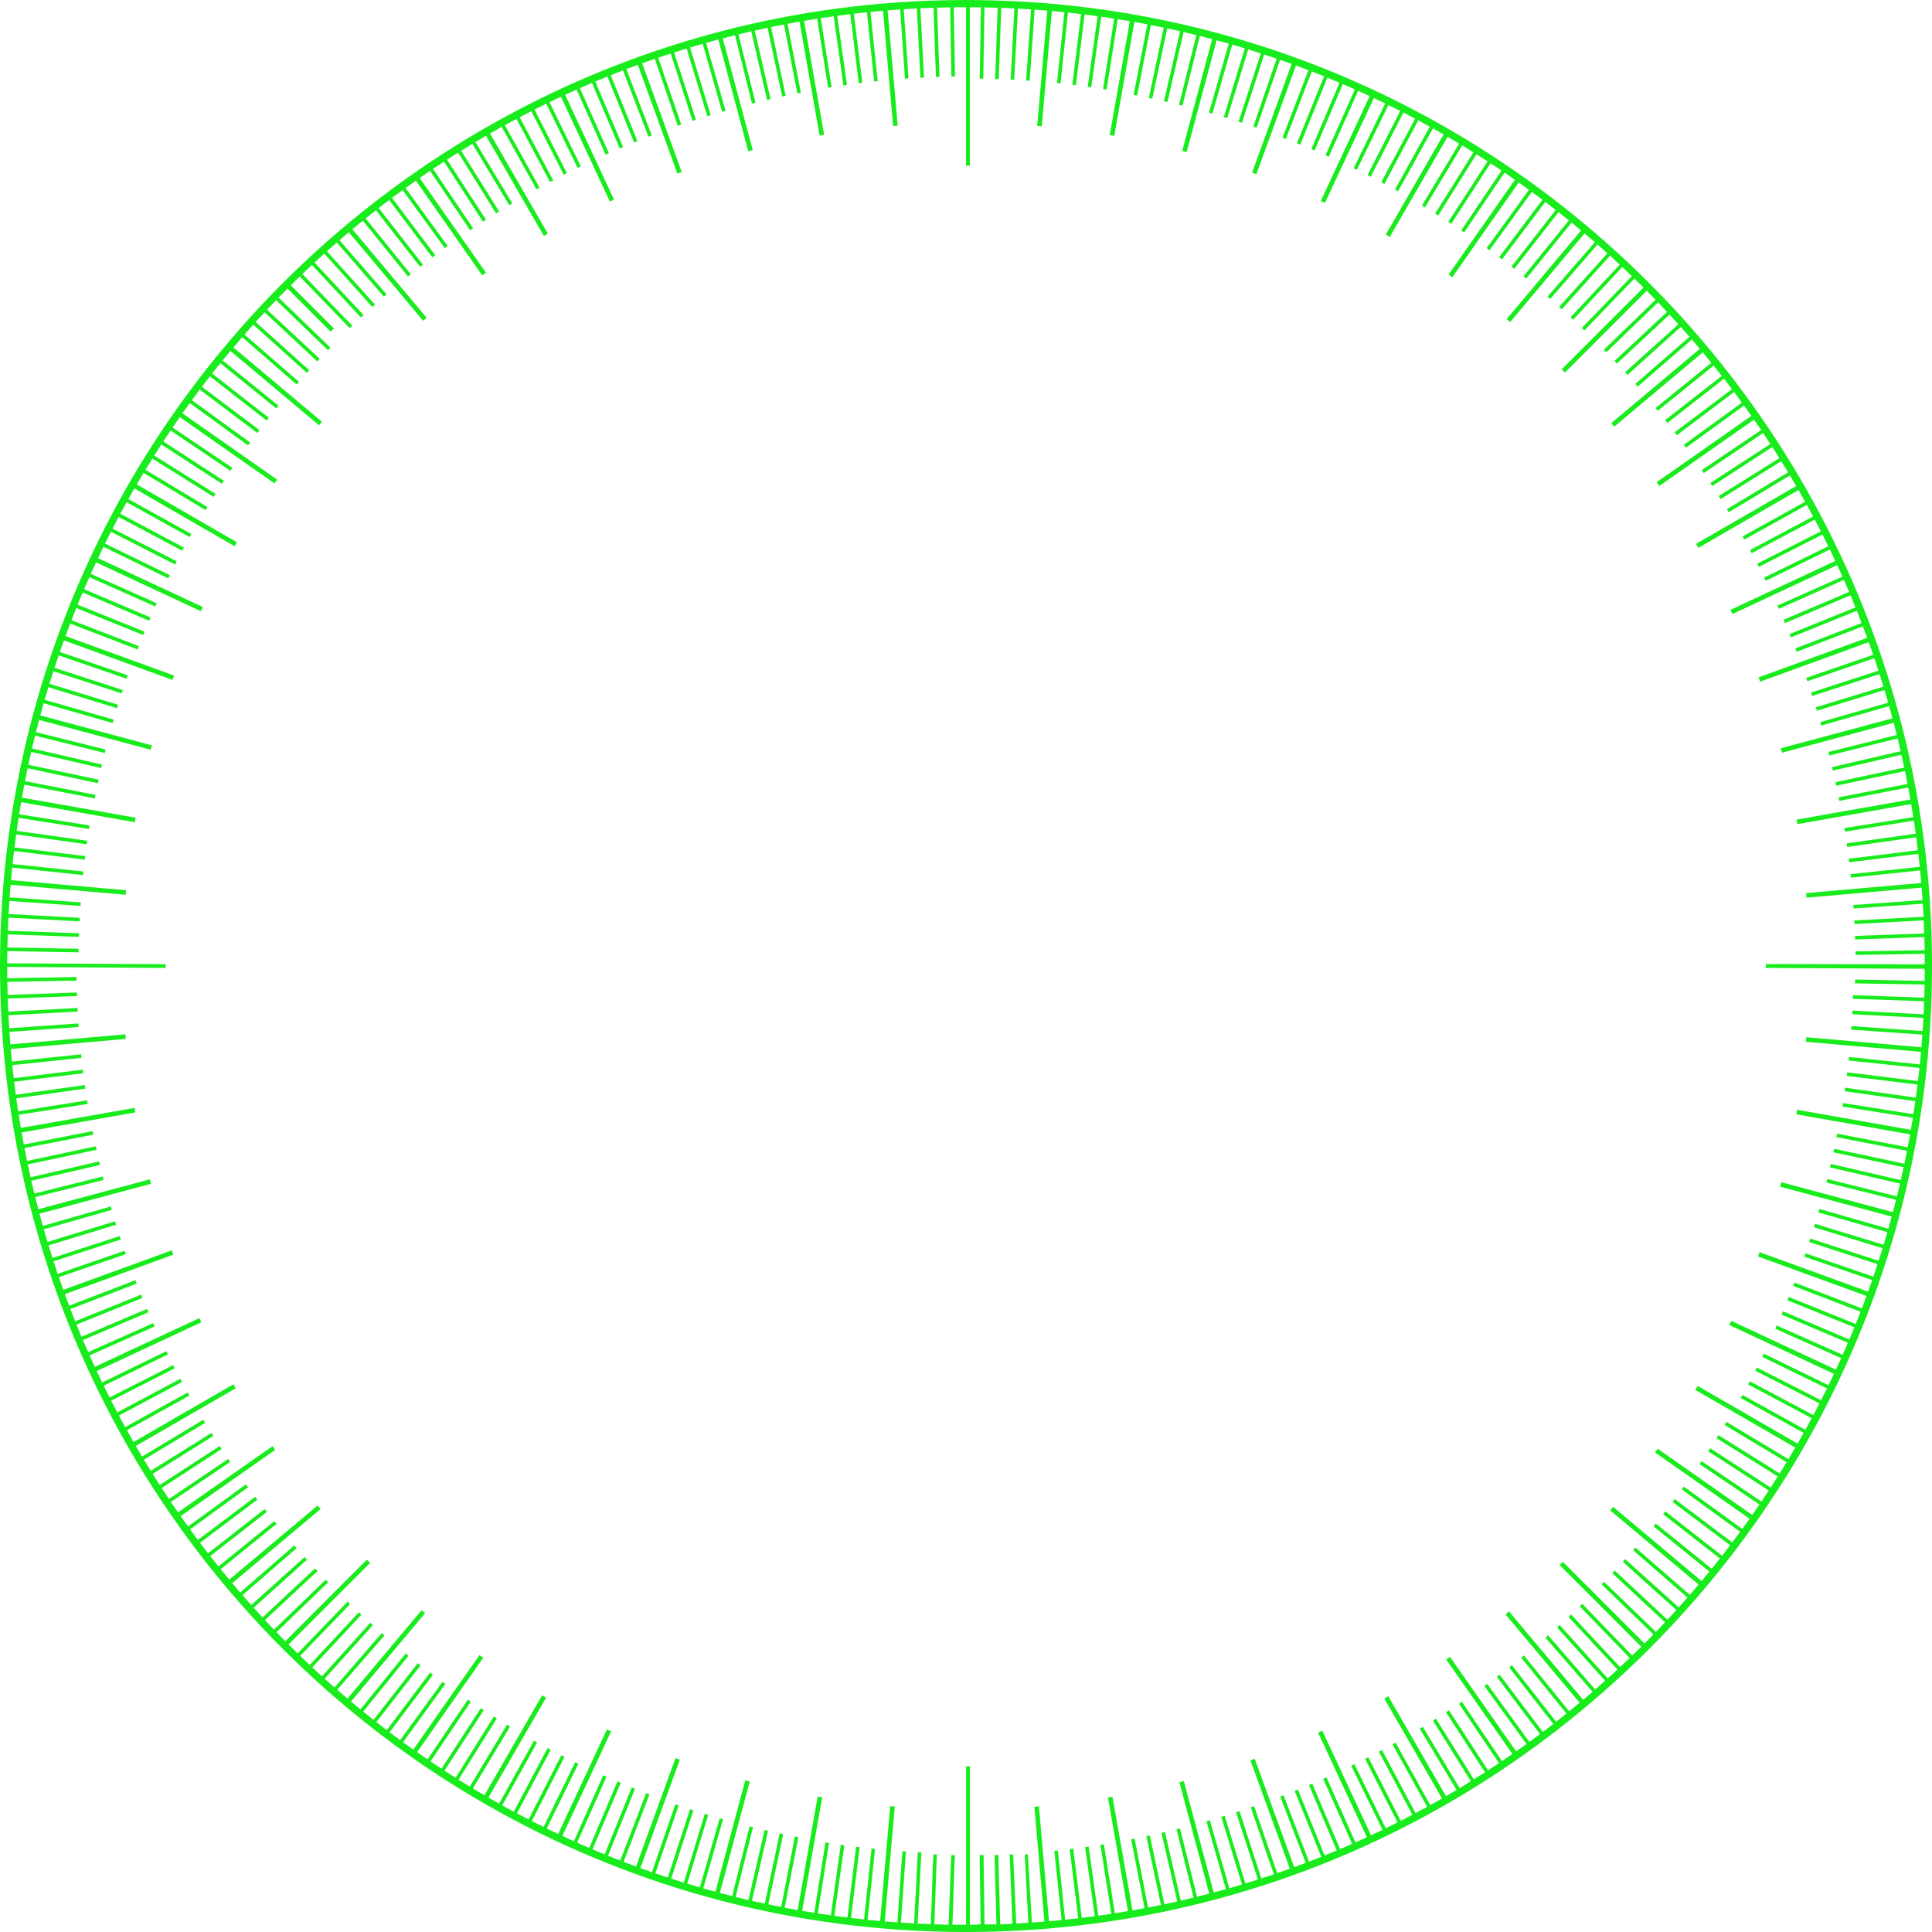<?xml version="1.0" encoding="UTF-8"?> <svg xmlns="http://www.w3.org/2000/svg" width="500" height="500" viewBox="0 0 500 500" fill="none"> <path d="M250.004 500C249.767 500 249.531 500 249.295 500C214.555 499.902 181.488 492.723 151.45 479.823C150.976 479.619 150.504 479.415 150.033 479.209C131.777 471.235 114.659 461.147 98.986 449.249C98.369 448.78 97.75 448.306 97.137 447.832C80.385 434.868 65.317 419.816 52.335 403.08C51.855 402.461 51.387 401.851 50.913 401.228C38.919 385.463 28.751 368.224 20.734 349.84C20.527 349.368 20.323 348.896 20.121 348.423C7.261 318.428 0.101 285.404 0.001 250.726C0.001 250.482 0 250.247 0 250.003C0 249.775 0.001 249.536 0.001 249.309C0.093 214.627 7.251 181.611 20.106 151.612C20.309 151.139 20.513 150.667 20.718 150.195C28.739 131.795 38.91 114.549 50.913 98.771C51.387 98.148 51.855 97.538 52.335 96.92C65.307 80.196 80.354 65.16 97.091 52.203C97.703 51.729 98.322 51.255 98.939 50.786C114.622 38.877 131.763 28.771 150.033 20.791C150.504 20.585 150.976 20.38 151.45 20.177C181.488 7.277 214.555 0.098 249.295 0.006C249.531 5.44824e-06 249.767 0 250.004 0C250.24 0 250.472 5.44824e-06 250.707 0.006C285.447 0.098 318.515 7.277 348.552 20.175C349.026 20.379 349.498 20.583 349.97 20.789C368.24 28.769 385.384 38.877 401.066 50.786C401.683 51.255 402.302 51.729 402.914 52.203C419.657 65.165 434.697 80.192 447.672 96.924C448.147 97.536 448.62 98.153 449.089 98.769C461.093 114.547 471.264 131.795 479.285 150.195C479.49 150.667 479.694 151.139 479.897 151.612C492.75 181.611 499.907 214.627 500 249.309C500 249.536 500 249.775 500 250.003C500 250.247 500 250.482 500 250.726C499.902 285.404 492.74 318.428 479.882 348.423C479.679 348.896 479.475 349.368 479.269 349.84C471.252 368.224 461.083 385.465 449.089 401.231C448.62 401.847 448.147 402.464 447.672 403.075C434.687 419.819 419.626 434.863 402.868 447.832C402.255 448.306 401.636 448.78 401.019 449.249C385.347 461.147 368.225 471.237 349.97 479.211C349.498 479.417 349.026 479.622 348.552 479.824C318.515 492.723 285.447 499.902 250.707 500C250.472 500 250.24 500 250.004 500ZM251.009 457.117V498.125C251.129 498.125 251.591 498.125 251.711 498.125C252.198 498.119 253.315 498.026 253.801 498.021L253.551 482.09V480.105C253.856 480.1 254.257 480.11 254.567 480.105V482.172L254.798 498.021C255.929 498.005 256.748 498.054 257.875 498.021L257.442 482.172V480.076C257.747 480.066 258.068 480.076 258.418 480.076V482.274L258.858 498.021C259.995 497.977 260.871 497.914 262.003 497.859L261.389 482.09L261.3 479.945C261.605 479.93 261.912 479.965 262.217 479.945L262.288 481.947L262.993 497.819C264.13 497.759 264.997 497.682 266.123 497.605L265.304 481.947L265.22 479.945C265.53 479.925 265.711 479.904 266.016 479.884L266.123 481.947L267.048 497.551C268.131 497.48 269.213 497.403 270.291 497.31L268.924 481.663L267.693 467.583C268.087 467.553 268.48 467.514 268.879 467.479L270.112 481.564L271.482 497.212C272.569 497.113 273.657 497.026 274.744 496.917L273.1 481.287L272.86 479.003C273.165 478.974 273.47 478.934 273.775 478.905L274.015 481.194L275.659 496.829C276.791 496.714 277.913 496.578 279.04 496.446L277.122 480.852L276.84 478.56C277.15 478.526 277.455 478.491 277.76 478.452L278.041 480.743L279.955 496.337C281.082 496.206 282.204 496.058 283.331 495.911L281.142 480.347L280.816 478.029C281.121 477.99 281.426 477.95 281.731 477.906L282.057 480.222L284.246 495.785C285.368 495.626 286.494 495.484 287.612 495.309L285.15 479.772L284.782 477.448C285.087 477.399 285.387 477.35 285.692 477.301L286.061 479.632L288.522 495.162C289.658 494.987 290.785 494.795 291.912 494.598L289.184 479.122L286.731 465.206C287.119 465.142 287.513 465.083 287.907 465.009L290.358 478.919L293.088 494.407C294.131 494.221 295.169 494.024 296.208 493.833L293.21 478.401L292.744 476.002C293.044 475.943 293.344 475.893 293.649 475.834L294.115 478.228L297.118 493.658C298.23 493.445 299.347 493.237 300.454 493.007L297.183 477.617L296.67 475.204C296.97 475.14 297.275 475.072 297.576 475.013L298.088 477.429L301.354 492.811C302.467 492.581 303.574 492.335 304.681 492.089L301.145 476.764L300.587 474.348C300.882 474.274 301.187 474.201 301.487 474.132L302.048 476.559L305.586 491.892C306.693 491.635 307.791 491.362 308.893 491.094L305.09 475.841L304.484 473.413C304.784 473.335 305.084 473.271 305.385 473.197L305.989 475.622L309.788 490.875C310.846 490.618 311.899 490.356 312.952 490.077L308.88 474.887L305.222 461.245C305.611 461.142 305.99 461.033 306.373 460.93L310.031 474.583L314.099 489.771C315.157 489.486 316.215 489.208 317.268 488.912L312.931 473.791L312.229 471.342C312.524 471.258 312.819 471.165 313.115 471.081L313.82 473.54L318.158 488.667C319.251 488.349 320.333 488.021 321.421 487.693L316.823 472.664L316.072 470.21C316.367 470.122 316.662 470.038 316.958 469.944L317.708 472.397L322.306 487.431C323.389 487.102 324.476 486.763 325.554 486.418L320.696 471.468L319.895 469.005C320.19 468.911 320.481 468.813 320.776 468.719L321.577 471.185L326.435 486.133C327.512 485.784 328.595 485.439 329.672 485.08L324.548 470.205L323.699 467.74C323.989 467.637 324.279 467.533 324.57 467.435L325.422 469.908L330.543 484.77C331.636 484.396 332.728 484.012 333.815 483.619L328.439 468.852L323.6 455.562C323.974 455.429 324.353 455.306 324.727 455.168L329.56 468.448L334.937 483.225C335.931 482.861 336.915 482.482 337.909 482.108L332.279 467.44L331.321 464.945C331.611 464.832 331.896 464.734 332.187 464.621L333.143 467.112L338.77 481.778C339.833 481.37 340.896 480.966 341.949 480.543L336.059 465.974L335.05 463.479C335.336 463.361 335.621 463.243 335.907 463.13L336.918 465.631L342.8 480.189C343.853 479.766 344.906 479.343 345.954 478.905L339.812 464.443L338.756 461.954C339.041 461.831 339.321 461.708 339.607 461.585L340.667 464.083L346.806 478.55C347.391 478.303 347.972 478.049 348.552 477.792C349.012 477.589 349.471 477.385 349.93 477.183L348.552 474.089L343.544 462.843L342.436 460.355C342.717 460.231 343.002 460.113 343.283 459.985L344.389 462.47L348.552 471.819L349.97 475.002L350.777 476.813C351.766 476.371 352.755 475.923 353.744 475.465L349.97 467.371L348.552 464.332L347.111 461.24L341.52 449.249L341.127 448.408C341.487 448.24 341.846 448.073 342.21 447.906L342.836 449.249L348.194 460.739L348.552 461.509L349.97 464.548L354.826 474.963C355.815 474.501 356.814 474.043 357.798 473.566L350.912 459.451L349.97 457.519L349.704 456.974C349.793 456.931 349.882 456.887 349.97 456.843C350.155 456.749 350.339 456.654 350.526 456.561L351.741 459.05L358.625 473.158C359.648 472.661 360.662 472.154 361.676 471.642L354.548 457.66L353.291 455.193C353.567 455.055 353.842 454.917 354.118 454.775L355.375 457.241L362.502 471.229C363.516 470.712 364.52 470.181 365.523 469.649L358.16 455.8L356.849 453.333C357.119 453.195 357.39 453.052 357.665 452.905L358.976 455.369L366.34 469.221C367.344 468.685 368.343 468.153 369.342 467.607L361.735 453.88L360.377 451.429C360.642 451.281 360.908 451.128 361.179 450.981L362.539 453.436L370.144 467.155C371.163 466.589 372.181 466.028 373.19 465.452L365.341 451.859L363.835 449.249L363.016 447.832L358.261 439.595C358.605 439.393 358.95 439.191 359.294 438.995L364.396 447.832L365.215 449.249L366.377 451.262L374.223 464.852C375.138 464.32 376.044 463.779 376.954 463.238L368.877 449.794L368.549 449.249L367.698 447.832L367.423 447.374C367.693 447.217 367.959 447.064 368.22 446.907L368.776 447.832L369.628 449.249L369.67 449.319L377.751 462.765C378.725 462.18 379.695 461.585 380.654 460.984L373.321 449.249L372.435 447.832L372.344 447.686L370.843 445.283C371.103 445.116 371.364 444.953 371.625 444.791L373.13 447.197L373.526 447.832L374.412 449.249L381.441 460.492C382.401 459.892 383.365 459.292 384.32 458.677L378.197 449.249L377.277 447.832L375.774 445.518L374.228 443.138C374.489 442.97 374.745 442.793 375.001 442.626L376.552 445.014L378.381 447.832L379.302 449.249L385.093 458.165C386.047 457.55 386.997 456.925 387.942 456.29L383.191 449.249L382.235 447.832L379.168 443.286L377.574 440.923C377.83 440.751 378.091 440.589 378.347 440.417L379.935 442.771L383.35 447.832L384.305 449.249L388.714 455.783C389.615 455.178 390.5 454.548 391.396 453.928L388.119 449.249L387.127 447.832L382.4 441.082L374.272 429.473C374.597 429.242 374.922 429.021 375.251 428.789L383.379 440.398L388.582 447.832L389.575 449.249L392.375 453.249C393.27 452.619 394.161 451.98 395.052 451.345L393.529 449.249L392.5 447.832L385.831 438.652L384.143 436.328C384.394 436.15 384.64 435.964 384.886 435.786L386.576 438.112L393.639 447.832L394.668 449.249L395.795 450.799C396.507 450.281 397.222 449.769 397.931 449.249C398.138 449.097 398.345 448.945 398.55 448.791L397.827 447.832L389.099 436.249L387.371 433.956C387.617 433.769 387.868 433.587 388.109 433.405L389.836 435.695L398.987 447.832L399.283 448.225C399.457 448.095 399.63 447.963 399.802 447.832C400.533 447.276 401.261 446.715 401.99 446.154L392.326 433.789L390.545 431.51C390.79 431.323 391.037 431.136 391.278 430.945L393.056 433.22L402.723 445.588C403.614 444.889 404.499 444.176 405.385 443.462L395.514 431.269L393.694 429.021C393.93 428.829 394.166 428.632 394.407 428.435L396.232 430.689L406.103 442.882C407.014 442.149 407.914 441.41 408.81 440.668L398.719 428.642L389.619 417.797C389.92 417.541 390.225 417.28 390.525 417.024L399.631 427.876L409.72 439.9C410.527 439.216 411.344 438.537 412.146 437.843L401.84 425.99L399.958 423.825C400.194 423.623 400.43 423.426 400.661 423.224L402.539 425.384L412.844 437.238C413.701 436.49 414.547 435.732 415.393 434.974L404.887 423.309L402.959 421.168C403.19 420.961 403.417 420.754 403.648 420.552L405.574 422.691L416.082 434.359C416.928 433.602 417.76 432.829 418.597 432.057L407.886 420.577L405.921 418.471C406.148 418.259 406.369 418.043 406.595 417.831L408.566 419.944L419.271 431.427C420.102 430.649 420.934 429.877 421.756 429.089L410.842 417.789L408.834 415.711C409.056 415.499 409.282 415.292 409.503 415.076L411.506 417.15L422.415 428.445C423.197 427.692 423.98 426.934 424.752 426.167L413.644 415.056L403.638 405.048C403.919 404.772 404.204 404.492 404.485 404.211L414.487 414.216L425.599 425.33C426.376 424.558 427.134 423.761 427.896 422.978L414.503 410.047C414.719 409.826 414.931 409.599 415.142 409.378L428.541 422.319C429.328 421.502 430.111 420.676 430.893 419.844L417.268 407.144C417.48 406.918 417.691 406.696 417.903 406.475L431.523 419.17C432.295 418.338 433.078 417.516 433.84 416.67L419.974 404.187C420.181 403.956 420.388 403.729 420.594 403.503L434.456 415.981C435.213 415.14 435.966 414.284 436.719 413.433L422.641 401.19C422.838 400.959 423.04 400.728 423.242 400.492L437.329 412.739C438.097 411.858 438.845 410.967 439.593 410.077L416.717 390.882C416.973 390.582 417.229 390.277 417.485 389.972L440.365 409.171C441.039 408.355 441.718 407.543 442.388 406.721L427.931 395.01C428.128 394.774 428.324 394.538 428.517 394.297L442.968 405.998C443.687 405.117 444.405 404.236 445.109 403.345L430.426 391.876C430.618 391.635 430.804 391.389 430.996 391.148L445.674 402.617C446.348 401.754 447.008 400.876 447.672 400.003C447.697 399.971 447.721 399.938 447.746 399.906L447.672 399.85L432.876 388.702C433.058 388.456 433.24 388.205 433.427 387.959L447.672 398.694L448.307 399.173C448.57 398.827 448.831 398.479 449.089 398.13C449.508 397.565 449.923 396.997 450.339 396.432L449.089 395.524L447.672 394.495L435.263 385.479C435.445 385.228 435.632 384.987 435.809 384.736L447.672 393.353L449.089 394.383L450.88 395.684C451.52 394.803 452.165 393.928 452.789 393.037L449.089 390.445L447.672 389.453L428.324 375.904C428.551 375.579 428.772 375.249 428.999 374.925L447.672 388L449.089 388.992L453.469 392.058C454.098 391.157 454.723 390.262 455.343 389.356L449.089 385.138L447.672 384.182L439.863 378.915C440.035 378.659 440.203 378.403 440.375 378.147L447.672 383.069L449.089 384.024L455.865 388.594C456.5 387.654 457.115 386.699 457.74 385.745L449.089 380.128L447.672 379.208L442.082 375.579C442.25 375.318 442.422 375.067 442.589 374.806L447.672 378.107L449.089 379.027L458.246 384.972C458.866 384.023 459.477 383.063 460.082 382.099L449.089 375.231L447.672 374.346L444.228 372.194C444.395 371.933 444.562 371.677 444.725 371.411L447.672 373.253L449.089 374.139L460.574 381.316C461.174 380.352 461.784 379.392 462.375 378.418L449.089 370.439L447.672 369.587L446.334 368.784C446.491 368.518 446.649 368.252 446.806 367.987L447.672 368.507L449.089 369.359L462.842 377.626C463.438 376.632 464.028 375.633 464.614 374.629L449.089 365.67L447.672 364.852L438.736 359.696C438.938 359.351 439.145 359.017 439.347 358.667L447.672 363.475L449.089 364.292L465.219 373.606C465.745 372.691 466.257 371.761 466.774 370.831L450.492 361.811C450.644 361.541 450.797 361.275 450.944 361.004L467.221 370.029C467.773 369.035 468.319 368.036 468.855 367.032L452.406 358.288C452.548 358.013 452.696 357.742 452.839 357.472L469.288 366.22C469.82 365.212 470.356 364.213 470.877 363.204L454.266 354.741C454.403 354.46 454.541 354.185 454.679 353.909L471.296 362.377C471.812 361.364 472.309 360.34 472.816 359.322L456.057 351.149C456.195 350.873 456.332 350.603 456.47 350.322L473.225 358.495C473.702 357.516 474.164 356.532 474.627 355.548L462.391 349.84L459.353 348.423L449.089 343.635L447.672 342.974L447.549 342.917C447.59 342.83 447.631 342.742 447.672 342.655C447.798 342.384 447.925 342.11 448.051 341.839L449.089 342.323L462.173 348.423L465.213 349.84L475.134 354.465C475.596 353.476 476.059 352.482 476.507 351.483L472.816 349.84L469.634 348.423L459.447 343.886C459.57 343.606 459.693 343.325 459.821 343.04L471.913 348.423L475.096 349.84L476.876 350.632C476.994 350.369 477.111 350.104 477.228 349.84C477.437 349.369 477.644 348.896 477.85 348.423C477.982 348.119 478.113 347.816 478.244 347.512L461.056 340.215C461.174 339.93 461.297 339.649 461.42 339.364L478.618 346.666C479.06 345.618 479.479 344.56 479.907 343.507L462.586 336.51C462.7 336.225 462.818 335.939 462.931 335.654L480.256 342.651C480.679 341.598 481.097 340.54 481.511 339.482L464.063 332.785C464.171 332.495 464.279 332.21 464.387 331.919L481.836 338.616C482.249 337.543 482.667 336.476 483.061 335.393L454.979 325.173C455.112 324.799 455.24 324.421 455.373 324.052L483.459 334.271C483.819 333.277 484.168 332.279 484.517 331.275L466.961 325.227C467.059 324.937 467.167 324.647 467.266 324.357L484.822 330.404C485.191 329.326 485.541 328.249 485.9 327.166L468.23 321.429C468.324 321.134 468.422 320.843 468.516 320.548L486.18 326.29C486.53 325.208 486.884 324.125 487.212 323.043L469.446 317.611C469.539 317.315 469.623 317.015 469.711 316.72L487.48 322.152C487.808 321.07 488.142 319.977 488.453 318.885L470.587 313.763C470.671 313.468 470.764 313.177 470.848 312.877L488.716 318.004C489.016 316.956 489.284 315.903 489.568 314.85L460.697 307.115C460.8 306.731 460.908 306.347 461.012 305.964L489.88 313.699C490.159 312.641 490.438 311.583 490.7 310.52L472.664 306.023C472.738 305.723 472.811 305.427 472.885 305.127L490.919 309.625C491.192 308.522 491.471 307.42 491.733 306.313L473.608 302.126C473.682 301.831 473.751 301.53 473.82 301.23L491.93 305.408C492.187 304.301 492.422 303.189 492.657 302.076L474.47 298.214C474.538 297.914 474.607 297.614 474.666 297.309L492.854 301.176C493.089 300.064 493.308 298.947 493.527 297.835L475.281 294.287C475.341 293.987 475.395 293.682 475.454 293.382L493.696 296.925C493.91 295.808 494.134 294.696 494.336 293.574L464.894 288.383C464.963 287.994 465.022 287.6 465.086 287.207L494.527 292.398C494.702 291.355 494.883 290.312 495.047 289.263L476.826 286.38C476.876 286.075 476.93 285.775 476.979 285.47L495.194 288.353C495.369 287.231 495.522 286.105 495.681 284.983L477.417 282.414C477.461 282.109 477.506 281.804 477.545 281.499L495.812 284.067C495.965 282.941 496.118 281.819 496.255 280.692L477.958 278.443C477.993 278.138 478.022 277.828 478.061 277.523L496.364 279.772C496.501 278.645 496.632 277.518 496.752 276.387L478.411 274.458C478.445 274.153 478.485 273.848 478.514 273.542L496.856 275.471C496.966 274.389 497.048 273.301 497.146 272.219L467.369 269.616C467.404 269.217 467.443 268.824 467.477 268.43L497.25 271.033C497.343 269.946 497.436 268.853 497.512 267.761L479.115 266.472C479.134 266.167 479.154 265.862 479.174 265.557L497.567 266.841C497.644 265.709 497.726 264.577 497.786 263.441L479.365 262.476C479.385 262.166 479.405 261.861 479.42 261.551L497.835 262.516C497.89 261.384 497.928 260.247 497.966 259.116L479.5 258.5C479.51 258.19 479.562 257.856 479.572 257.546L497.999 258.19C498.037 257.059 498.07 255.922 498.087 254.786L480.079 254.5C480.089 254.195 480.103 253.805 480.108 253.5L498.103 253.86C498.114 253.019 498.108 251.568 498.108 250.726L457 250.5C457.004 250.232 457.004 250.161 457 250.5C457.005 250.078 457 249.908 457 249.487C457.005 249.934 457 249.039 457 249.487L498.097 249.566C498.097 249.305 498.125 248.133 498.125 247.872C498.119 247.526 498.114 247.18 498.108 246.834L480.217 247.144C480.212 246.834 480.212 246.529 480.207 246.224L498.097 245.909C498.081 244.777 498.059 243.641 498.032 242.514L480.108 243.139C480.099 242.829 480.089 242.524 480.079 242.214L497.988 241.589C497.955 240.457 497.917 239.32 497.862 238.194L479.951 239.133C479.931 238.828 479.912 238.518 479.892 238.208L497.83 237.268C497.769 236.132 497.687 235.01 497.616 233.878L479.7 235.128C479.68 234.823 479.671 234.518 479.651 234.208L497.556 232.953C497.485 231.871 497.403 230.793 497.321 229.711L467.536 232.319C467.502 231.92 467.463 231.526 467.428 231.133L497.212 228.525C497.119 227.437 497.031 226.345 496.927 225.262L479.011 227.147C478.977 226.842 478.937 226.532 478.908 226.227L496.835 224.342C496.72 223.211 496.583 222.094 496.452 220.967L478.563 223.161C478.529 222.856 478.494 222.551 478.455 222.246L496.348 220.047C496.211 218.92 496.064 217.798 495.911 216.676L478.037 219.191C477.998 218.881 477.953 218.576 477.909 218.275L495.79 215.761C495.632 214.639 495.484 213.512 495.32 212.39L477.456 215.22C477.407 214.92 477.353 214.614 477.304 214.309L495.172 211.48C494.992 210.348 494.801 209.217 494.609 208.09L465.155 213.286C465.086 212.892 465.027 212.499 464.958 212.11L494.413 206.914C494.232 205.871 494.035 204.837 493.838 203.799L476.01 207.263C475.951 206.958 475.896 206.658 475.837 206.353L493.663 202.889C493.45 201.772 493.243 200.66 493.007 199.553L475.208 203.337C475.144 203.032 475.08 202.732 475.016 202.431L492.811 198.647C492.581 197.54 492.34 196.428 492.089 195.326L474.356 199.42C474.282 199.12 474.209 198.82 474.135 198.52L491.892 194.421C491.641 193.314 491.367 192.211 491.099 191.109L473.416 195.523C473.343 195.218 473.274 194.923 473.2 194.623L490.881 190.214C490.618 189.161 490.356 188.103 490.088 187.055L461.189 194.8C461.091 194.411 460.982 194.032 460.879 193.648L489.771 185.903C489.492 184.846 489.213 183.787 488.918 182.74L471.345 187.778C471.261 187.483 471.173 187.188 471.089 186.892L488.672 181.849C488.36 180.756 488.027 179.674 487.699 178.587L470.218 183.93C470.13 183.635 470.046 183.34 469.952 183.045L487.436 177.701C487.103 176.613 486.766 175.531 486.422 174.453L469.008 180.107C468.909 179.817 468.821 179.526 468.722 179.231L486.136 173.573C485.787 172.49 485.447 171.407 485.083 170.335L467.743 176.304C467.645 176.013 467.541 175.723 467.438 175.433L484.778 169.464C484.399 168.367 484.015 167.279 483.622 166.192L455.511 176.422C455.378 176.048 455.25 175.674 455.112 175.3L483.228 165.07C482.869 164.076 482.485 163.087 482.111 162.098L464.948 168.682C464.84 168.396 464.737 168.106 464.623 167.821L481.781 161.232C481.373 160.174 480.97 159.111 480.546 158.058L463.482 164.957C463.364 164.666 463.251 164.381 463.133 164.101L480.197 157.202C479.774 156.149 479.351 155.096 478.913 154.053L461.961 161.247C461.838 160.961 461.71 160.681 461.587 160.395L478.554 153.197C478.329 152.666 478.1 152.139 477.87 151.612C477.662 151.14 477.453 150.667 477.245 150.195C477.227 150.154 477.209 150.113 477.191 150.072L476.914 150.195L473.731 151.612L460.357 157.566C460.234 157.286 460.116 157.005 459.993 156.72L471.47 151.612L474.654 150.195L476.821 149.231C476.379 148.237 475.926 147.243 475.473 146.259L467.032 150.195L463.993 151.612L449.089 158.563L448.356 158.905C448.189 158.54 448.022 158.181 447.854 157.827L449.089 157.251L461.181 151.612L464.219 150.195L474.971 145.181C474.504 144.187 474.051 143.188 473.574 142.209L457.199 150.195L456.977 150.304C456.96 150.267 456.942 150.231 456.924 150.195C456.807 149.953 456.684 149.717 456.568 149.477L473.166 141.383C472.664 140.359 472.157 139.341 471.645 138.332L455.196 146.712C455.058 146.436 454.92 146.16 454.782 145.885L471.237 137.5C470.72 136.487 470.184 135.488 469.657 134.484L453.341 143.159C453.198 142.888 453.055 142.613 452.908 142.342L469.224 133.667C468.693 132.663 468.156 131.66 467.61 130.666L451.436 139.631C451.289 139.36 451.136 139.095 450.984 138.824L467.158 129.859C466.597 128.84 466.036 127.822 465.455 126.813L449.089 136.264L447.672 137.082L439.543 141.776C439.347 141.432 439.145 141.087 438.943 140.743L447.672 135.704L449.089 134.886L464.855 125.785C464.328 124.869 463.787 123.959 463.241 123.049L449.089 131.554L447.672 132.405L447.382 132.58C447.219 132.314 447.067 132.048 446.909 131.783L447.672 131.325L449.089 130.473L462.773 122.252C462.188 121.282 461.587 120.313 460.987 119.349L449.089 126.784L447.672 127.669L445.286 129.16C445.123 128.899 444.956 128.638 444.794 128.378L447.672 126.58L449.089 125.694L460.5 118.566C459.895 117.602 459.295 116.637 458.679 115.683L449.089 121.911L447.672 122.832L443.14 125.775C442.973 125.519 442.801 125.263 442.629 125.002L447.672 121.728L449.089 120.808L458.173 114.91C457.553 113.956 456.928 113.006 456.298 112.061L449.089 116.925L447.672 117.881L440.931 122.429C440.754 122.173 440.591 121.917 440.419 121.661L447.672 116.77L449.089 115.814L455.791 111.294C455.181 110.393 454.556 109.503 453.931 108.612L449.089 112.003L447.672 112.995L429.422 125.775C429.195 125.445 428.969 125.12 428.743 124.791L447.672 111.539L449.089 110.547L453.252 107.633C452.627 106.737 451.987 105.842 451.348 104.956L449.089 106.596L447.672 107.626L436.335 115.86C436.153 115.614 435.971 115.368 435.789 115.117L447.672 106.482L449.089 105.453L450.802 104.208C450.234 103.422 449.666 102.636 449.089 101.855C448.991 101.723 448.893 101.59 448.794 101.458L447.672 102.303L433.959 112.637C433.772 112.391 433.595 112.14 433.407 111.894L447.672 101.147L448.233 100.725C448.047 100.477 447.86 100.23 447.672 99.983C447.171 99.324 446.665 98.67 446.157 98.018L431.513 109.458C431.326 109.217 431.139 108.971 430.947 108.73L445.596 97.285C444.897 96.389 444.184 95.509 443.465 94.623L429.023 106.314C428.831 106.078 428.635 105.837 428.443 105.601L442.889 93.9C442.156 92.994 441.418 92.094 440.67 91.194L417.75 110.428C417.494 110.123 417.239 109.822 416.983 109.517L439.903 90.288C439.219 89.476 438.54 88.664 437.851 87.862L423.832 100.05C423.625 99.814 423.434 99.578 423.232 99.347L437.241 87.164C436.498 86.307 435.74 85.461 434.982 84.61L421.17 97.044C420.968 96.818 420.762 96.586 420.555 96.36L434.367 83.921C433.609 83.079 432.837 82.243 432.064 81.412L418.474 94.082C418.267 93.856 418.046 93.634 417.834 93.413L431.429 80.732C430.657 79.901 429.884 79.069 429.097 78.248L415.713 91.174C415.502 90.952 415.295 90.726 415.078 90.505L428.452 77.588C427.695 76.806 426.937 76.024 426.169 75.256L405.011 96.414C404.73 96.134 404.455 95.848 404.174 95.568L425.333 74.405C424.56 73.632 423.768 72.874 422.981 72.107L410.05 85.5C409.828 85.289 409.607 85.077 409.38 84.866L422.321 71.462C421.505 70.675 420.683 69.893 419.851 69.115L407.146 82.735C406.925 82.523 406.704 82.312 406.477 82.105L419.177 68.485C418.346 67.708 417.519 66.93 416.678 66.163L404.189 80.034C403.963 79.822 403.732 79.615 403.505 79.414L415.984 65.553C415.137 64.79 414.291 64.037 413.435 63.289L401.193 77.367C400.961 77.165 400.725 76.968 400.494 76.767L412.741 62.674C411.865 61.912 410.97 61.164 410.084 60.411L390.845 83.335C390.545 83.079 390.239 82.824 389.934 82.568L409.174 59.643C408.362 58.964 407.545 58.285 406.723 57.616L395.017 72.077C394.776 71.88 394.545 71.684 394.304 71.487L406.005 57.035C405.119 56.322 404.238 55.599 403.348 54.895L391.878 69.583C391.637 69.391 391.396 69.199 391.15 69.012L402.62 54.334C401.724 53.635 400.819 52.946 399.913 52.258L388.709 67.132C388.458 66.945 388.212 66.763 387.961 66.581L398.798 52.203L399.18 51.697C398.774 51.392 398.366 51.088 397.958 50.786C397.452 50.412 396.946 50.04 396.439 49.669L395.628 50.786L394.598 52.203L385.486 64.746C385.235 64.564 384.989 64.377 384.743 64.195L393.454 52.203L394.483 50.786L395.691 49.123C394.811 48.483 393.93 47.844 393.044 47.214L390.542 50.786L389.549 52.203L375.871 71.733C375.552 71.507 375.222 71.28 374.892 71.054L388.091 52.203L389.083 50.786L392.06 46.535C391.164 45.91 390.269 45.28 389.359 44.665L385.232 50.786L384.276 52.203L378.922 60.145C378.666 59.973 378.406 59.806 378.154 59.633L383.165 52.203L384.121 50.786L388.601 44.144C387.656 43.504 386.702 42.889 385.752 42.264L380.216 50.786L379.295 52.203L375.581 57.921C375.325 57.754 375.069 57.586 374.813 57.414L378.197 52.203L379.117 50.786L384.979 41.757C384.025 41.137 383.065 40.527 382.106 39.922L375.318 50.786L374.432 52.203L372.201 55.776C371.94 55.608 371.679 55.446 371.418 55.284L373.343 52.203L374.229 50.786L381.323 39.435C380.359 38.829 379.399 38.224 378.425 37.634L370.519 50.786L369.667 52.203L368.786 53.67C368.52 53.512 368.254 53.36 367.994 53.202L368.593 52.203L369.445 50.786L377.628 37.161C376.634 36.566 375.64 35.975 374.636 35.395L365.749 50.786L364.93 52.203L359.668 61.316C359.324 61.119 358.989 60.908 358.645 60.711L363.556 52.203L364.374 50.786L373.613 34.785C372.693 34.258 371.763 33.751 370.838 33.235L361.813 49.512C361.543 49.364 361.282 49.207 361.011 49.059L370.031 32.782C369.037 32.231 368.038 31.685 367.039 31.149L358.29 47.603C358.02 47.455 357.749 47.312 357.473 47.17L366.222 30.716C365.218 30.184 364.219 29.648 363.206 29.126L354.743 45.743C354.467 45.6 354.187 45.467 353.911 45.324L362.384 28.708C361.366 28.191 360.347 27.694 359.324 27.192L351.15 43.952C350.875 43.814 350.604 43.671 350.324 43.538L358.497 26.779C357.523 26.307 356.534 25.839 355.555 25.377L349.97 37.35L348.552 40.388L343.702 50.786L343.041 52.203L342.899 52.508C342.681 52.407 342.462 52.305 342.244 52.203C342.103 52.138 341.962 52.072 341.821 52.007L342.39 50.786L348.552 37.568L349.97 34.528L354.472 24.87C353.478 24.412 352.489 23.945 351.485 23.497L349.97 26.902L348.552 30.086L343.893 40.557C343.612 40.434 343.327 40.31 343.046 40.187L348.552 27.816L349.97 24.631L350.639 23.128C350.416 23.029 350.193 22.93 349.97 22.831C349.498 22.622 349.025 22.414 348.552 22.208C348.209 22.058 347.864 21.908 347.519 21.76L340.217 38.952C339.937 38.829 339.656 38.706 339.371 38.588L346.668 21.391C345.625 20.948 344.567 20.525 343.514 20.097L336.512 37.422C336.227 37.304 335.941 37.191 335.656 37.073L342.658 19.748C341.605 19.325 340.547 18.906 339.484 18.493L332.787 35.946C332.502 35.833 332.211 35.725 331.921 35.616L338.623 18.168C337.545 17.755 336.477 17.337 335.4 16.943L325.155 45.078C324.786 44.941 324.407 44.818 324.038 44.68L334.278 16.544C333.279 16.185 332.28 15.836 331.276 15.486L325.234 33.048C324.939 32.944 324.653 32.841 324.358 32.743L330.405 15.181C329.333 14.812 328.25 14.463 327.173 14.109L321.43 31.778C321.14 31.68 320.845 31.586 320.55 31.493L326.292 13.823C325.209 13.474 324.132 13.125 323.044 12.79L317.612 30.558C317.317 30.47 317.022 30.386 316.721 30.297L322.159 12.525C321.071 12.197 319.984 11.87 318.891 11.552L313.764 29.421C313.469 29.333 313.179 29.239 312.883 29.156L318.006 11.29C316.958 10.995 315.905 10.721 314.852 10.437L307.107 39.356C306.723 39.253 306.339 39.144 305.955 39.046L313.705 10.125C312.647 9.841 311.584 9.573 310.522 9.3L306.024 27.34C305.729 27.266 305.429 27.197 305.129 27.123L309.626 9.087C308.524 8.813 307.422 8.534 306.314 8.277L302.132 26.395C301.832 26.326 301.532 26.253 301.232 26.184L305.414 8.07C304.307 7.818 303.195 7.583 302.078 7.348L298.215 25.534C297.915 25.47 297.615 25.401 297.315 25.337L301.177 7.151C300.065 6.922 298.953 6.697 297.836 6.484L294.289 24.727C293.989 24.663 293.683 24.609 293.383 24.55L296.931 6.304C295.814 6.091 294.697 5.872 293.575 5.675L288.374 35.159C287.99 35.09 287.592 35.031 287.203 34.962L292.399 5.478C291.361 5.303 290.313 5.128 289.27 4.964L286.381 23.177C286.076 23.128 285.776 23.074 285.471 23.025L288.354 4.811C287.238 4.631 286.106 4.478 284.984 4.325L282.415 22.587C282.115 22.543 281.81 22.498 281.505 22.459L284.069 4.194C282.947 4.04 281.82 3.882 280.693 3.745L278.444 22.05C278.139 22.016 277.829 21.982 277.524 21.947L279.773 3.636C278.651 3.505 277.519 3.373 276.388 3.253L274.459 21.598C274.154 21.563 273.854 21.524 273.544 21.489L275.472 3.149C274.39 3.04 273.307 2.952 272.225 2.854L269.612 32.679C269.218 32.644 268.825 32.61 268.426 32.571L271.039 2.75C269.947 2.663 268.859 2.57 267.762 2.499L266.478 20.894C266.173 20.87 265.863 20.855 265.557 20.835L266.842 2.438C265.71 2.362 264.578 2.285 263.442 2.22L262.477 20.638C262.167 20.623 261.862 20.604 261.557 20.589L262.521 2.171C261.39 2.11 260.248 2.083 259.116 2.039L258.472 20.471C258.162 20.456 257.857 20.446 257.547 20.437L258.191 2.006C257.06 1.968 255.923 1.941 254.786 1.914L254.467 20.353C254.157 20.348 253.847 20.348 253.542 20.343L253.861 1.908C253.145 1.892 252.428 1.881 251.711 1.875C251.586 1.875 250.663 1.897 251 1.897V42.884C250.552 42.884 250.446 42.884 249.999 42.884C250.446 42.884 249.546 42.884 249.999 42.884L250.004 1.87C249.895 1.875 248.439 1.875 248.331 1.875C247.83 1.881 247.332 1.892 246.835 1.897L247.15 19.792C246.84 19.797 246.53 19.797 246.225 19.802L245.91 1.908C244.778 1.925 243.646 1.946 242.515 1.979L243.139 19.895C242.834 19.905 242.524 19.92 242.219 19.93L241.589 2.012C240.458 2.056 239.326 2.094 238.194 2.143L239.139 20.058C238.829 20.077 238.519 20.097 238.209 20.117L237.269 2.176C236.138 2.236 235.011 2.318 233.879 2.395L235.134 20.304C234.824 20.323 234.519 20.338 234.209 20.358L232.959 2.449C231.876 2.526 230.794 2.603 229.716 2.69L232.324 32.507C231.926 32.536 231.532 32.58 231.138 32.61L228.525 2.794C227.438 2.887 226.35 2.974 225.263 3.084L227.148 20.997C226.843 21.027 226.538 21.066 226.232 21.101L224.343 3.171C223.216 3.286 222.094 3.428 220.967 3.554L223.167 21.44C222.857 21.48 222.552 21.509 222.247 21.549L220.052 3.663C218.925 3.794 217.799 3.942 216.677 4.09L219.191 21.972C218.886 22.011 218.581 22.055 218.276 22.095L215.761 4.221C214.64 4.374 213.513 4.516 212.396 4.691L215.225 22.552C214.925 22.602 214.62 22.651 214.315 22.7L211.481 4.839C210.349 5.013 209.222 5.21 208.09 5.402L213.291 34.878C212.898 34.947 212.504 35.006 212.115 35.075L206.919 5.593C205.876 5.774 204.838 5.976 203.8 6.167L207.264 23.999C206.959 24.058 206.658 24.107 206.358 24.171L202.889 6.342C201.777 6.555 200.66 6.763 199.553 6.993L203.337 24.801C203.037 24.86 202.732 24.929 202.432 24.988L198.648 7.19C197.536 7.425 196.429 7.671 195.326 7.917L199.42 25.652C199.12 25.726 198.82 25.8 198.52 25.869L194.421 8.108C193.314 8.365 192.212 8.638 191.11 8.906L195.523 26.587C195.218 26.666 194.923 26.73 194.623 26.804L190.219 9.125C189.161 9.387 188.108 9.644 187.055 9.923L194.805 38.839C194.421 38.938 194.037 39.046 193.653 39.149L185.904 10.229C184.851 10.519 183.793 10.792 182.74 11.088L187.778 28.659C187.483 28.742 187.188 28.836 186.893 28.92L181.849 11.334C180.757 11.651 179.674 11.979 178.587 12.307L183.93 29.791C183.635 29.879 183.345 29.963 183.045 30.056L177.701 12.569C176.614 12.898 175.531 13.238 174.453 13.582L180.112 31.001C179.817 31.094 179.526 31.188 179.231 31.281L173.573 13.868C172.495 14.217 171.408 14.557 170.335 14.921L176.309 32.266C176.018 32.364 175.728 32.467 175.433 32.566L169.464 15.231C168.372 15.605 167.279 15.993 166.192 16.382L176.431 44.513C176.057 44.651 175.683 44.773 175.31 44.911L165.07 16.776C164.076 17.14 163.087 17.519 162.098 17.898L168.687 35.055C168.396 35.169 168.111 35.267 167.821 35.38L161.232 18.222C160.169 18.631 159.111 19.039 158.058 19.457L164.957 36.527C164.671 36.64 164.386 36.758 164.101 36.871L157.202 19.807C156.154 20.23 155.096 20.658 154.053 21.096L161.252 38.047C160.966 38.17 160.681 38.298 160.395 38.416L153.197 21.45C152.611 21.698 152.03 21.953 151.45 22.209C150.992 22.412 150.535 22.616 150.077 22.818L151.45 25.901L157.571 39.646C157.291 39.774 157.005 39.887 156.725 40.015L151.45 28.171L150.033 24.988L149.231 23.187C148.237 23.625 147.248 24.078 146.259 24.535L150.033 32.628L151.45 35.667L158.501 50.786L158.909 51.662C158.55 51.829 158.191 51.997 157.832 52.164L157.189 50.786L151.45 38.48L150.033 35.441L145.181 25.037C144.187 25.5 143.193 25.957 142.209 26.43L150.033 42.477L150.303 43.032C150.213 43.075 150.123 43.119 150.033 43.163C149.847 43.255 149.662 43.348 149.477 43.44L141.382 26.843C140.359 27.34 139.345 27.847 138.332 28.358L146.711 44.808C146.441 44.95 146.165 45.084 145.885 45.226L137.505 28.772C136.491 29.289 135.487 29.82 134.484 30.346L143.159 46.668C142.888 46.81 142.613 46.953 142.342 47.096L133.667 30.779C132.663 31.311 131.664 31.847 130.665 32.398L139.631 48.572C139.365 48.72 139.094 48.867 138.829 49.02L129.858 32.846C128.845 33.412 127.821 33.973 126.813 34.549L136.189 50.786L137.007 52.203L141.781 60.47C141.436 60.667 141.092 60.868 140.748 61.065L135.632 52.203L134.814 50.786L125.784 35.144C124.869 35.68 123.959 36.222 123.048 36.763L131.474 50.786L132.325 52.203L132.579 52.627C132.314 52.784 132.048 52.937 131.782 53.094L131.247 52.203L130.396 50.786L122.256 37.235C121.282 37.821 120.312 38.421 119.348 39.016L126.704 50.786L127.59 52.203L129.165 54.723C128.904 54.885 128.638 55.047 128.377 55.215L126.496 52.203L125.611 50.786L118.566 39.508C117.601 40.109 116.637 40.709 115.682 41.324L121.831 50.786L122.751 52.203L125.779 56.863C125.518 57.03 125.263 57.208 125.002 57.375L121.643 52.203L120.723 50.786L114.91 41.836C113.955 42.456 113.006 43.076 112.061 43.711L116.837 50.786L117.793 52.203L122.433 59.077C122.172 59.25 121.917 59.412 121.661 59.584L116.683 52.203L115.727 50.786L111.293 44.212C110.393 44.823 109.502 45.453 108.611 46.072L111.912 50.786L112.904 52.203L125.774 70.586C125.45 70.813 125.12 71.034 124.795 71.265L111.45 52.203L110.457 50.786L107.632 46.752C106.737 47.381 105.846 48.016 104.956 48.656L106.503 50.786L107.533 52.203L115.864 63.673C115.613 63.85 115.367 64.037 115.121 64.214L106.39 52.203L105.36 50.786L104.208 49.202C103.484 49.731 102.753 50.255 102.029 50.786C101.838 50.927 101.647 51.068 101.457 51.209L102.206 52.203L112.637 66.05C112.39 66.232 112.14 66.414 111.893 66.601L101.046 52.203L100.724 51.775C100.536 51.917 100.347 52.06 100.159 52.203C99.442 52.748 98.727 53.297 98.017 53.847L109.458 68.49C109.217 68.682 108.971 68.869 108.73 69.061L97.284 54.413C96.389 55.111 95.508 55.825 94.622 56.538L106.314 70.98C106.077 71.172 105.841 71.369 105.6 71.566L93.899 57.114C92.994 57.852 92.093 58.59 91.198 59.333L110.427 82.253C110.122 82.509 109.822 82.765 109.517 83.02L90.287 60.101C89.475 60.785 88.664 61.464 87.861 62.157L100.05 76.176C99.814 76.378 99.577 76.575 99.346 76.776L87.163 62.763C86.306 63.511 85.46 64.269 84.614 65.026L97.048 78.833C96.817 79.04 96.586 79.246 96.359 79.453L83.92 65.636C83.079 66.399 82.242 67.171 81.411 67.944L94.086 81.53C93.86 81.741 93.638 81.958 93.412 82.169L80.731 68.574C79.9 69.351 79.068 70.124 78.251 70.906L91.173 84.29C90.951 84.507 90.725 84.713 90.504 84.93L77.592 71.556C76.81 72.308 76.028 73.066 75.255 73.834L86.424 85.005L85.551 85.817L74.404 74.67C73.631 75.448 72.874 76.235 72.111 77.022L83.423 87.948L85.504 89.959C85.288 90.175 85.076 90.401 84.865 90.623L82.78 88.61L71.461 77.682C70.674 78.499 69.892 79.325 69.114 80.152L80.618 90.879L82.739 92.856C82.528 93.083 82.316 93.304 82.105 93.531L79.985 91.554L68.484 80.826C67.707 81.662 66.93 82.489 66.162 83.33L77.862 93.86L80.033 95.814C79.826 96.045 79.62 96.271 79.413 96.503L77.241 94.547L65.552 84.019C64.789 84.866 64.036 85.717 63.288 86.573L75.156 96.89L77.366 98.81C77.169 99.042 76.967 99.278 76.766 99.509L74.55 97.584L62.673 87.262C61.91 88.138 61.163 89.028 60.41 89.919L72.453 100.026L83.325 109.148C83.069 109.453 82.813 109.754 82.557 110.059L71.686 100.936L59.642 90.829C58.963 91.641 58.284 92.458 57.615 93.28L69.836 103.172L72.076 104.986C71.879 105.232 71.683 105.463 71.491 105.704L69.251 103.891L57.034 94.003C56.321 94.884 55.597 95.765 54.899 96.655L67.292 106.341L69.582 108.13C69.39 108.371 69.203 108.612 69.011 108.853L66.723 107.066L54.333 97.388C53.661 98.245 52.998 99.115 52.335 99.986C52.309 100.021 52.283 100.055 52.256 100.09L52.335 100.149L64.809 109.549L67.131 111.299C66.949 111.545 66.767 111.796 66.58 112.047L64.248 110.288L52.335 101.305L51.695 100.823C51.433 101.172 51.173 101.523 50.913 101.874C50.495 102.438 50.081 103.004 49.668 103.569L50.913 104.473L52.335 105.506L62.379 112.803L64.745 114.522C64.563 114.773 64.376 115.014 64.194 115.265L61.833 113.55L52.335 106.65L50.913 105.618L49.122 104.316C48.482 105.192 47.843 106.073 47.213 106.964L50.913 109.555L52.335 110.55L60.09 115.98L71.717 124.122C71.486 124.446 71.264 124.776 71.038 125.096L59.405 116.953L52.335 112.004L50.913 111.008L46.534 107.943C45.909 108.838 45.279 109.739 44.664 110.644L50.913 114.859L52.335 115.818L57.694 119.433L60.144 121.086C59.972 121.341 59.804 121.597 59.632 121.853L57.176 120.197L52.335 116.932L50.913 115.973L44.142 111.407C43.503 112.347 42.888 113.301 42.263 114.251L50.913 119.868L52.335 120.792L55.439 122.808L57.925 124.422C57.753 124.682 57.585 124.938 57.418 125.194L54.934 123.581L52.335 121.894L50.913 120.97L41.756 115.023C41.136 115.978 40.526 116.938 39.92 117.897L50.913 124.768L52.335 125.657L53.243 126.225L55.775 127.807C55.612 128.068 55.445 128.328 55.282 128.589L52.752 127.008L52.335 126.747L50.913 125.858L39.433 118.684C38.828 119.649 38.218 120.608 37.632 121.583L50.913 129.563L52.335 130.418L53.673 131.222C53.516 131.483 53.358 131.748 53.201 132.014L52.335 131.494L50.913 130.64L50.63 130.469L37.16 122.38C36.565 123.369 35.974 124.367 35.394 125.366L49.002 133.223L50.913 134.326L52.335 135.147L61.295 140.32C61.099 140.669 60.887 141.004 60.69 141.348L52.335 136.526L50.913 135.705L48.404 134.257L34.783 126.395C34.257 127.31 33.75 128.24 33.233 129.165L46.973 136.782L49.511 138.189C49.363 138.46 49.206 138.726 49.058 138.996L46.523 137.591L32.781 129.972C32.23 130.966 31.683 131.965 31.147 132.964L45.025 140.343L47.602 141.712C47.459 141.988 47.311 142.258 47.169 142.529L44.59 141.159L30.714 133.785C30.183 134.784 29.646 135.788 29.125 136.802L43.14 143.94L45.742 145.265C45.599 145.536 45.466 145.816 45.328 146.096L42.718 144.766L28.707 137.623C28.195 138.637 27.693 139.66 27.191 140.679L41.318 147.568L43.95 148.852C43.813 149.127 43.67 149.398 43.537 149.679L40.912 148.399L26.778 141.506C26.3 142.485 25.838 143.469 25.375 144.453L37.689 150.195L40.728 151.612L50.913 156.362L52.335 157.025L52.483 157.094C52.433 157.197 52.384 157.3 52.335 157.404C52.214 157.66 52.095 157.916 51.976 158.171L50.913 157.676L39.118 152.176L37.91 151.612L34.871 150.195L24.869 145.531C24.406 146.525 23.944 147.518 23.496 148.517L27.263 150.195L30.446 151.612L37.868 154.918L40.555 156.115C40.432 156.395 40.314 156.681 40.186 156.961L37.492 155.761L28.176 151.612L24.994 150.195L23.127 149.364C23.003 149.64 22.881 149.918 22.758 150.195C22.549 150.667 22.343 151.14 22.137 151.612C22.01 151.904 21.884 152.196 21.759 152.488L36.242 158.635L38.951 159.785C38.828 160.071 38.705 160.351 38.587 160.637L35.88 159.487L21.39 153.335C20.947 154.383 20.524 155.441 20.096 156.493L34.679 162.383L37.421 163.491C37.308 163.781 37.19 164.061 37.076 164.347L34.334 163.239L19.746 157.35C19.323 158.403 18.905 159.46 18.491 160.519L33.183 166.16L35.945 167.22C35.832 167.506 35.728 167.791 35.62 168.081L32.853 167.019L18.167 161.38C17.753 162.457 17.335 163.525 16.941 164.607L31.741 169.994L45.048 174.837C44.91 175.206 44.782 175.585 44.649 175.959L31.335 171.113L16.543 165.729C16.184 166.723 15.834 167.722 15.49 168.726L30.368 173.851L33.046 174.773C32.948 175.064 32.84 175.354 32.741 175.644L30.068 174.723L15.18 169.597C14.811 170.669 14.461 171.752 14.107 172.835L29.075 177.699L31.777 178.577C31.683 178.867 31.585 179.162 31.491 179.453L28.79 178.575L13.822 173.71C13.473 174.793 13.123 175.875 12.789 176.958L27.849 181.565L30.561 182.395C30.468 182.69 30.384 182.985 30.296 183.281L27.579 182.45L12.523 177.848C12.193 178.936 11.868 180.023 11.549 181.116L26.691 185.456L29.42 186.238C29.336 186.538 29.243 186.823 29.159 187.124L26.438 186.344L11.288 182.001C10.993 183.045 10.717 184.102 10.432 185.15L25.639 189.226L39.315 192.89C39.212 193.274 39.109 193.653 39.005 194.037L25.332 190.376L10.122 186.302C9.841 187.36 9.566 188.418 9.3 189.481L24.581 193.291L27.339 193.978C27.265 194.278 27.196 194.578 27.122 194.873L24.359 194.185L9.083 190.381C8.813 191.478 8.532 192.581 8.276 193.693L23.629 197.236L26.399 197.875C26.325 198.175 26.251 198.47 26.182 198.77L23.422 198.134L8.07 194.593C7.819 195.7 7.583 196.812 7.346 197.924L22.746 201.195L25.533 201.787C25.469 202.092 25.405 202.387 25.341 202.692L22.555 202.1L7.15 198.825C6.918 199.937 6.697 201.054 6.48 202.166L21.932 205.17L24.726 205.713C24.667 206.018 24.613 206.319 24.554 206.624L21.756 206.08L6.303 203.076C6.092 204.193 5.87 205.305 5.673 206.427L21.187 209.163L35.113 211.618C35.044 212.012 34.985 212.405 34.916 212.794L20.981 210.337L5.477 207.603C5.299 208.646 5.122 209.689 4.96 210.737L20.507 213.198L23.176 213.621C23.127 213.926 23.073 214.231 23.028 214.536L20.362 214.113L4.807 211.647C4.635 212.769 4.478 213.896 4.32 215.023L19.902 217.21L22.585 217.586C22.546 217.892 22.502 218.197 22.457 218.502L19.774 218.125L4.192 215.938C4.04 217.06 3.882 218.182 3.745 219.309L19.367 221.228L22.049 221.557C22.01 221.862 21.985 222.172 21.946 222.482L19.255 222.151L3.636 220.229C3.503 221.356 3.371 222.487 3.253 223.614L18.903 225.26L21.596 225.543C21.562 225.853 21.523 226.153 21.488 226.458L18.807 226.176L3.144 224.529C3.036 225.612 2.952 226.699 2.854 227.782L18.522 229.151L32.628 230.385C32.594 230.783 32.559 231.177 32.525 231.571L18.418 230.337L2.751 228.968C2.657 230.055 2.573 231.147 2.49 232.24L18.184 233.335L20.893 233.524C20.868 233.834 20.853 234.144 20.834 234.449L18.12 234.26L2.436 233.165C2.357 234.292 2.278 235.428 2.219 236.56L17.93 237.387L20.637 237.529C20.622 237.834 20.602 238.139 20.588 238.449L17.882 238.308L2.165 237.485C2.111 238.617 2.077 239.753 2.037 240.89L17.746 241.435L20.47 241.53C20.46 241.84 20.445 242.15 20.435 242.455L17.714 242.36L2.003 241.81C1.963 242.947 1.934 244.078 1.914 245.215L17.632 245.492L20.356 245.54C20.346 245.845 20.346 246.155 20.342 246.465L17.616 246.417L1.899 246.14C1.891 246.846 1.88 247.545 1.873 248.246C1.872 248.386 1.873 248.9 1.873 249.309L42.888 249.535C42.888 249.087 42.883 249.987 42.888 249.535C42.888 249.982 42.883 250.052 42.888 250.5L1.873 250.225C1.873 250.318 1.872 251.538 1.873 251.631C1.878 252.143 1.886 252.655 1.894 253.167L17.606 252.894L19.791 252.857C19.795 253.167 19.795 253.472 19.8 253.782L17.619 253.819L1.904 254.092C1.924 255.228 1.944 256.36 1.978 257.492L17.691 256.94L19.894 256.862C19.904 257.172 19.918 257.482 19.928 257.787L17.72 257.864L2.013 258.412C2.052 259.544 2.086 260.68 2.14 261.807L17.846 260.983L20.056 260.867C20.076 261.177 20.096 261.487 20.115 261.792L17.891 261.909L2.175 262.732C2.234 263.869 2.318 264.996 2.391 266.122L18.07 265.024L20.302 264.868C20.322 265.183 20.337 265.483 20.361 265.793L18.132 265.948L2.446 267.042C2.524 268.13 2.598 269.207 2.687 270.29L18.354 268.92L32.451 267.687C32.481 268.081 32.52 268.474 32.554 268.873L18.453 270.106L2.79 271.476C2.884 272.563 2.972 273.656 3.08 274.738L18.73 273.096L20.996 272.859C21.03 273.164 21.065 273.469 21.099 273.774L18.823 274.013L3.169 275.658C3.282 276.785 3.425 277.912 3.558 279.034L19.164 277.119L21.444 276.839C21.478 277.144 21.513 277.449 21.547 277.759L19.274 278.038L3.661 279.954C3.794 281.081 3.936 282.203 4.089 283.324L19.669 281.134L21.97 280.81C22.01 281.12 22.054 281.425 22.093 281.725L19.793 282.049L4.217 284.245C4.369 285.366 4.517 286.488 4.689 287.61L20.243 285.147L22.551 284.781C22.6 285.081 22.654 285.386 22.703 285.691L20.384 286.059L4.837 288.52C5.009 289.652 5.206 290.784 5.398 291.911L20.893 289.18L34.823 286.724C34.892 287.113 34.951 287.507 35.02 287.896L21.095 290.352L5.59 293.087C5.772 294.125 5.969 295.163 6.165 296.206L21.613 293.201L23.998 292.737C24.057 293.042 24.111 293.343 24.17 293.648L21.786 294.111L6.343 297.112C6.554 298.224 6.761 299.341 6.992 300.453L22.397 297.175L24.8 296.664C24.864 296.969 24.928 297.269 24.991 297.569L22.585 298.081L7.189 301.353C7.425 302.465 7.661 303.572 7.912 304.679L23.249 301.136L25.651 300.581C25.725 300.881 25.798 301.181 25.872 301.486L23.455 302.044L8.109 305.585C8.36 306.692 8.636 307.789 8.906 308.891L24.172 305.086L26.591 304.483C26.664 304.783 26.728 305.083 26.802 305.378L24.391 305.98L9.123 309.787C9.383 310.845 9.644 311.898 9.92 312.946L25.125 308.873L38.779 305.216C38.877 305.6 38.99 305.983 39.089 306.362L25.429 310.024L10.23 314.097C10.515 315.155 10.791 316.213 11.086 317.266L26.222 312.926L28.657 312.228C28.746 312.523 28.834 312.813 28.918 313.108L26.471 313.81L11.332 318.152C11.647 319.249 11.982 320.332 12.301 321.414L27.348 316.816L29.789 316.07C29.878 316.366 29.966 316.661 30.055 316.956L27.615 317.702L12.567 322.3C12.897 323.387 13.236 324.47 13.581 325.552L28.543 320.687L31 319.889C31.093 320.184 31.187 320.479 31.28 320.77L28.825 321.567L13.866 326.428C14.216 327.511 14.56 328.593 14.919 329.666L29.807 324.543L32.264 323.697C32.362 323.988 32.466 324.278 32.564 324.568L30.103 325.416L15.229 330.542C15.603 331.634 15.992 332.721 16.381 333.809L31.159 328.432L44.457 323.594C44.59 323.963 44.713 324.342 44.851 324.716L31.563 329.553L16.774 334.936C17.138 335.93 17.522 336.914 17.896 337.908L32.57 332.273L35.054 331.319C35.167 331.609 35.27 331.895 35.379 332.185L32.898 333.137L18.221 338.769C18.629 339.832 19.038 340.889 19.456 341.947L34.037 336.055L36.525 335.049C36.643 335.334 36.757 335.62 36.87 335.905L34.379 336.911L19.805 342.799C20.233 343.852 20.657 344.905 21.094 345.953L35.567 339.806L38.046 338.754C38.169 339.039 38.297 339.32 38.42 339.605L35.927 340.663L21.449 346.804C21.68 347.346 21.916 347.885 22.153 348.423C22.361 348.895 22.57 349.366 22.778 349.84C22.791 349.869 22.803 349.899 22.817 349.928L23.016 349.84L26.198 348.423L37.167 343.538L39.645 342.435C39.773 342.715 39.886 342.995 40.014 343.281L37.54 344.382L28.467 348.423L25.285 349.84L23.186 350.775C23.629 351.764 24.076 352.753 24.534 353.742L32.904 349.84L35.944 348.423L38.77 347.105L50.913 341.444L51.607 341.121C51.769 341.48 51.941 341.839 52.109 342.198L50.913 342.756L39.269 348.186L38.762 348.423L35.724 349.84L25.036 354.824C25.498 355.813 25.956 356.807 26.433 357.791L40.557 350.904L42.738 349.84L43.03 349.697C43.053 349.745 43.076 349.792 43.1 349.84C43.212 350.07 43.329 350.295 43.439 350.524L40.959 351.734L26.842 358.623C27.339 359.646 27.845 360.66 28.357 361.674L42.35 354.544L44.812 353.289C44.949 353.565 45.087 353.84 45.225 354.116L42.767 355.368L28.77 362.5C29.287 363.514 29.819 364.513 30.35 365.522L44.206 358.151L46.666 356.842C46.809 357.117 46.952 357.388 47.095 357.659L44.637 358.966L30.778 366.338C31.314 367.342 31.851 368.341 32.397 369.335L46.126 361.725L48.571 360.37C48.718 360.64 48.871 360.906 49.019 361.177L46.571 362.533L32.845 370.142C33.411 371.16 33.971 372.179 34.552 373.188L48.149 365.337L50.913 363.74L52.335 362.919L60.415 358.254C60.611 358.598 60.813 358.943 61.015 359.287L52.335 364.298L50.913 365.119L48.745 366.371L35.148 374.221C35.679 375.136 36.22 376.042 36.766 376.952L50.213 368.871L50.913 368.45L52.335 367.595L52.625 367.421C52.788 367.687 52.935 367.952 53.098 368.218L52.335 368.676L50.913 369.531L50.688 369.666L37.234 377.749C37.819 378.723 38.42 379.688 39.02 380.652L50.913 373.22L52.335 372.332L54.721 370.841C54.884 371.101 55.046 371.362 55.209 371.623L52.809 373.122L52.335 373.418L50.913 374.307L39.507 381.434C40.107 382.404 40.708 383.363 41.323 384.318L50.913 378.091L52.335 377.168L54.49 375.769L56.867 374.226C57.034 374.482 57.206 374.738 57.379 374.998L54.993 376.547L52.335 378.273L50.913 379.196L41.835 385.09C42.455 386.045 43.075 386.995 43.709 387.939L50.913 383.079L52.335 382.12L56.719 379.162L59.076 377.572C59.248 377.828 59.416 378.084 59.588 378.339L57.234 379.928L52.335 383.234L50.913 384.193L44.216 388.712C44.826 389.612 45.451 390.498 46.076 391.393L50.913 388.007L52.335 387.01L58.925 382.396L70.536 374.265C70.758 374.595 70.984 374.92 71.21 375.244L59.607 383.371L52.335 388.465L50.913 389.46L46.755 392.373C47.38 393.268 48.02 394.159 48.659 395.05L50.913 393.412L52.335 392.379L61.353 385.826L63.672 384.141C63.854 384.387 64.036 384.633 64.218 384.884L61.894 386.572L52.335 393.515L50.913 394.549L49.201 395.792C49.771 396.577 50.338 397.364 50.913 398.14C51.013 398.275 51.113 398.409 51.213 398.543L52.335 397.698L63.755 389.092L66.049 387.364C66.231 387.615 66.413 387.861 66.6 388.107L64.311 389.831L52.335 398.854L51.774 399.276C51.961 399.524 52.148 399.771 52.335 400.017C52.836 400.676 53.342 401.331 53.851 401.982L66.215 392.32L68.489 390.542C68.681 390.783 68.868 391.029 69.06 391.275L66.786 393.051L54.412 402.716C55.11 403.611 55.824 404.497 56.537 405.383L68.735 395.507L70.984 393.686C71.171 393.928 71.368 394.164 71.564 394.4L69.314 396.223L57.118 406.101C57.851 407.006 58.589 407.912 59.337 408.807L71.363 398.715L82.203 389.617C82.459 389.922 82.719 390.222 82.975 390.527L72.129 399.628L60.105 409.717C60.784 410.524 61.463 411.341 62.151 412.143L74.013 401.834L76.175 399.955C76.382 400.191 76.574 400.423 76.775 400.659L74.619 402.532L62.762 412.837C63.51 413.698 64.267 414.544 65.025 415.391L76.694 404.882L78.832 402.957C79.039 403.183 79.246 403.414 79.452 403.646L77.314 405.571L65.64 416.08C66.398 416.926 67.171 417.758 67.943 418.589L79.428 407.882L81.534 405.919C81.745 406.145 81.957 406.367 82.168 406.593L80.058 408.56L68.573 419.268C69.35 420.1 70.123 420.931 70.91 421.753L82.213 410.837L84.294 408.827C84.506 409.053 84.712 409.275 84.929 409.501L82.855 411.503L71.555 422.412C72.312 423.19 73.07 423.977 73.833 424.75L84.945 413.638L94.947 403.636C95.228 403.921 95.498 404.206 95.784 404.487L85.787 414.483L74.674 425.596C75.447 426.373 76.239 427.131 77.026 427.894L87.933 416.598L89.958 414.5C90.179 414.712 90.4 414.923 90.622 415.14L88.595 417.24L77.686 428.538C78.503 429.331 79.324 430.108 80.156 430.891L90.866 419.405L92.861 417.266C93.082 417.472 93.304 417.689 93.53 417.895L91.537 420.034L80.83 431.52C81.662 432.293 82.488 433.075 83.33 433.838L93.847 422.16L95.818 419.972C96.044 420.174 96.271 420.385 96.502 420.587L94.529 422.778L84.023 434.448C84.865 435.211 85.716 435.963 86.572 436.716L96.875 424.864L98.815 422.634C99.046 422.836 99.277 423.032 99.513 423.234L97.569 425.471L87.261 437.327C88.142 438.089 89.033 438.837 89.923 439.59L100.011 427.567L109.108 416.724C109.413 416.98 109.714 417.241 110.019 417.497L100.923 428.336L90.833 440.358C91.645 441.037 92.462 441.716 93.279 442.385L103.16 430.187L104.99 427.928C105.231 428.12 105.462 428.322 105.703 428.514L103.877 430.77L94.002 442.965C94.883 443.679 95.764 444.402 96.655 445.106L106.327 432.729L108.129 430.423C108.37 430.61 108.611 430.802 108.857 430.989L107.053 433.299L97.388 445.672C98.283 446.365 99.189 447.059 100.094 447.743L109.533 435.212L111.298 432.868C111.549 433.055 111.795 433.238 112.046 433.425L110.275 435.773L101.183 447.832L100.827 448.304C101.246 448.621 101.669 448.936 102.093 449.249C102.584 449.611 103.077 449.972 103.568 450.331L104.354 449.249L105.384 447.832L112.787 437.642L114.521 435.255C114.772 435.437 115.018 435.624 115.264 435.811L113.536 438.189L106.529 447.832L105.499 449.249L104.316 450.878C105.197 451.517 106.077 452.157 106.963 452.787L109.441 449.249L110.433 447.832L115.966 439.932L124.087 428.337C124.411 428.568 124.741 428.789 125.066 429.016L116.942 440.619L111.892 447.832L110.9 449.249L107.947 453.466C108.843 454.096 109.738 454.725 110.644 455.336L114.751 449.249L115.707 447.832L119.42 442.328L121.085 439.861C121.341 440.033 121.602 440.2 121.853 440.372L120.184 442.847L116.822 447.832L115.866 449.249L111.406 455.862C112.346 456.497 113.306 457.112 114.255 457.732L119.767 449.249L120.688 447.832L122.798 444.585L124.426 442.08C124.682 442.247 124.938 442.419 125.194 442.586L123.569 445.088L121.788 447.832L120.868 449.249L115.028 458.244C115.983 458.863 116.942 459.474 117.901 460.079L124.668 449.249L125.553 447.832L126.211 446.779L127.807 444.225C128.067 444.392 128.328 444.56 128.589 444.717L126.994 447.27L126.643 447.832L125.757 449.249L118.684 460.571C119.648 461.171 120.613 461.781 121.582 462.367L129.467 449.249L130.319 447.832L131.221 446.331C131.482 446.488 131.748 446.646 132.014 446.803L131.396 447.832L130.545 449.249L130.458 449.393L122.379 462.839C123.373 463.435 124.367 464.025 125.371 464.606L133.214 451.022L134.238 449.249L135.056 447.832L140.295 438.758C140.639 438.955 140.974 439.167 141.323 439.364L136.433 447.832L135.615 449.249L134.246 451.619L126.394 465.216C127.315 465.742 128.245 466.249 129.17 466.766L136.773 453.051L138.194 450.489C138.464 450.641 138.725 450.794 138.996 450.941L137.579 453.499L129.977 467.219C130.97 467.77 131.969 468.316 132.968 468.852L140.331 454.997L141.712 452.398C141.988 452.546 142.258 452.693 142.534 452.836L141.152 455.434L133.785 469.285C134.789 469.817 135.788 470.358 136.801 470.874L143.93 456.883L145.265 454.263C145.54 454.401 145.821 454.533 146.096 454.676L144.756 457.305L137.628 471.288C138.637 471.804 139.66 472.306 140.679 472.808L147.557 458.704L148.852 456.049C149.132 456.187 149.403 456.329 149.678 456.467L148.389 459.111L141.505 473.222C142.485 473.694 143.469 474.161 144.453 474.624L150.033 462.659L151.45 459.62L156.287 449.249L156.948 447.832L157.069 447.571C157.254 447.657 157.439 447.744 157.624 447.832C157.799 447.914 157.975 447.996 158.152 448.078L157.605 449.249L152.168 460.906L151.45 462.446L150.033 465.484L145.535 475.126C146.529 475.588 147.518 476.056 148.522 476.504L150.033 473.109L151.45 469.925L154.908 462.155L156.115 459.444C156.395 459.572 156.68 459.69 156.961 459.813L155.751 462.531L151.45 472.196L150.033 475.38L149.368 476.873C149.59 476.971 149.811 477.069 150.033 477.168C150.504 477.377 150.976 477.584 151.45 477.79C151.797 477.941 152.144 478.091 152.493 478.241L158.629 463.783L159.79 461.048C160.071 461.171 160.351 461.294 160.637 461.417L159.479 464.144L153.334 478.609C154.383 479.052 155.44 479.471 156.493 479.904L162.377 465.345L163.495 462.579C163.781 462.697 164.061 462.815 164.347 462.928L163.231 465.69L157.35 480.253C158.403 480.676 159.461 481.094 160.523 481.508L166.151 466.84L167.22 464.055C167.506 464.168 167.796 464.276 168.081 464.384L167.012 467.17L161.384 481.832C162.457 482.246 163.53 482.664 164.607 483.058L169.986 468.282L174.817 455.006C175.191 455.144 175.565 455.272 175.944 455.404L171.107 468.689L165.729 483.456C166.728 483.815 167.727 484.165 168.726 484.514L173.843 469.655L174.773 466.953C175.069 467.056 175.354 467.16 175.644 467.263L174.718 469.955L169.602 484.819C170.674 485.188 171.757 485.538 172.835 485.892L177.691 470.948L178.577 468.222C178.867 468.321 179.162 468.419 179.453 468.508L178.568 471.233L173.715 486.177C174.798 486.527 175.876 486.876 176.963 487.211L181.56 472.173L182.395 469.443C182.69 469.531 182.991 469.615 183.281 469.703L182.443 472.443L177.849 487.475C178.936 487.803 180.023 488.131 181.116 488.448L185.453 473.332L186.243 470.579C186.538 470.668 186.829 470.761 187.124 470.845L186.338 473.585L182.001 488.71C183.045 489.005 184.103 489.279 185.151 489.563L189.218 474.383L192.876 460.733C193.26 460.837 193.644 460.94 194.027 461.043L190.371 474.691L186.302 489.88C187.36 490.159 188.423 490.432 189.481 490.695L193.289 475.442L193.983 472.661C194.278 472.739 194.578 472.808 194.879 472.877L194.184 475.664L190.381 490.914C191.483 491.192 192.586 491.466 193.693 491.723L197.232 476.393L197.875 473.605C198.175 473.674 198.476 473.748 198.776 473.817L198.133 476.601L194.593 491.93C195.7 492.182 196.812 492.417 197.924 492.652L201.194 477.277L201.792 474.466C202.092 474.535 202.392 474.599 202.692 474.663L202.097 477.467L198.83 492.849C199.937 493.079 201.054 493.303 202.171 493.521L205.172 478.091L205.719 475.278C206.019 475.337 206.319 475.392 206.624 475.451L206.077 478.266L203.076 493.696C204.193 493.91 205.31 494.128 206.427 494.325L209.161 478.835L211.613 464.935C212.002 464.999 212.401 465.058 212.789 465.127L210.335 479.04L207.603 494.522C208.646 494.697 209.694 494.872 210.738 495.041L213.195 479.515L213.621 476.823C213.926 476.873 214.231 476.927 214.536 476.976L214.111 479.659L211.653 495.194C212.77 495.364 213.897 495.517 215.023 495.681L217.208 480.119L217.587 477.414C217.892 477.458 218.202 477.502 218.502 477.542L218.123 480.247L215.939 495.807C217.06 495.965 218.187 496.118 219.314 496.255L221.231 480.654L221.563 477.95C221.868 477.985 222.173 478.019 222.483 478.053L222.15 480.766L220.234 496.359C221.361 496.495 222.488 496.621 223.62 496.747L225.263 481.118L225.548 478.403C225.853 478.437 226.159 478.477 226.464 478.511L226.179 481.214L224.535 496.856C225.612 496.96 226.7 497.048 227.782 497.146L229.152 481.499L230.385 467.415C230.779 467.45 231.173 467.484 231.571 467.519L230.341 481.602L228.973 497.25C230.061 497.337 231.153 497.425 232.24 497.501L233.338 481.836L233.53 479.107C233.835 479.131 234.145 479.146 234.45 479.166L234.259 481.9L233.165 497.562C234.297 497.638 235.429 497.72 236.566 497.78L237.387 482.09L237.53 479.362C237.835 479.382 238.145 479.397 238.45 479.411L238.308 482.138L237.486 497.83C238.617 497.89 239.754 497.917 240.891 497.961L241.439 482.274L241.565 479.884C241.87 479.899 242.156 479.93 242.461 479.945L242.36 482.306L241.816 497.999C242.948 498.032 244.356 498.098 245.493 498.125L246.095 482.306L246.198 480.105C246.508 480.11 246.822 480.1 247.132 480.105L247.017 482.306L246.5 498.125C247.226 498.136 247.604 498.119 248.336 498.125C248.447 498.125 249.892 498.125 250.004 498.125L250.025 457.117C249.577 457.117 250.473 457.117 250.025 457.117C250.478 457.117 250.561 457.117 251.009 457.117Z" fill="#19EC1C"></path> </svg> 